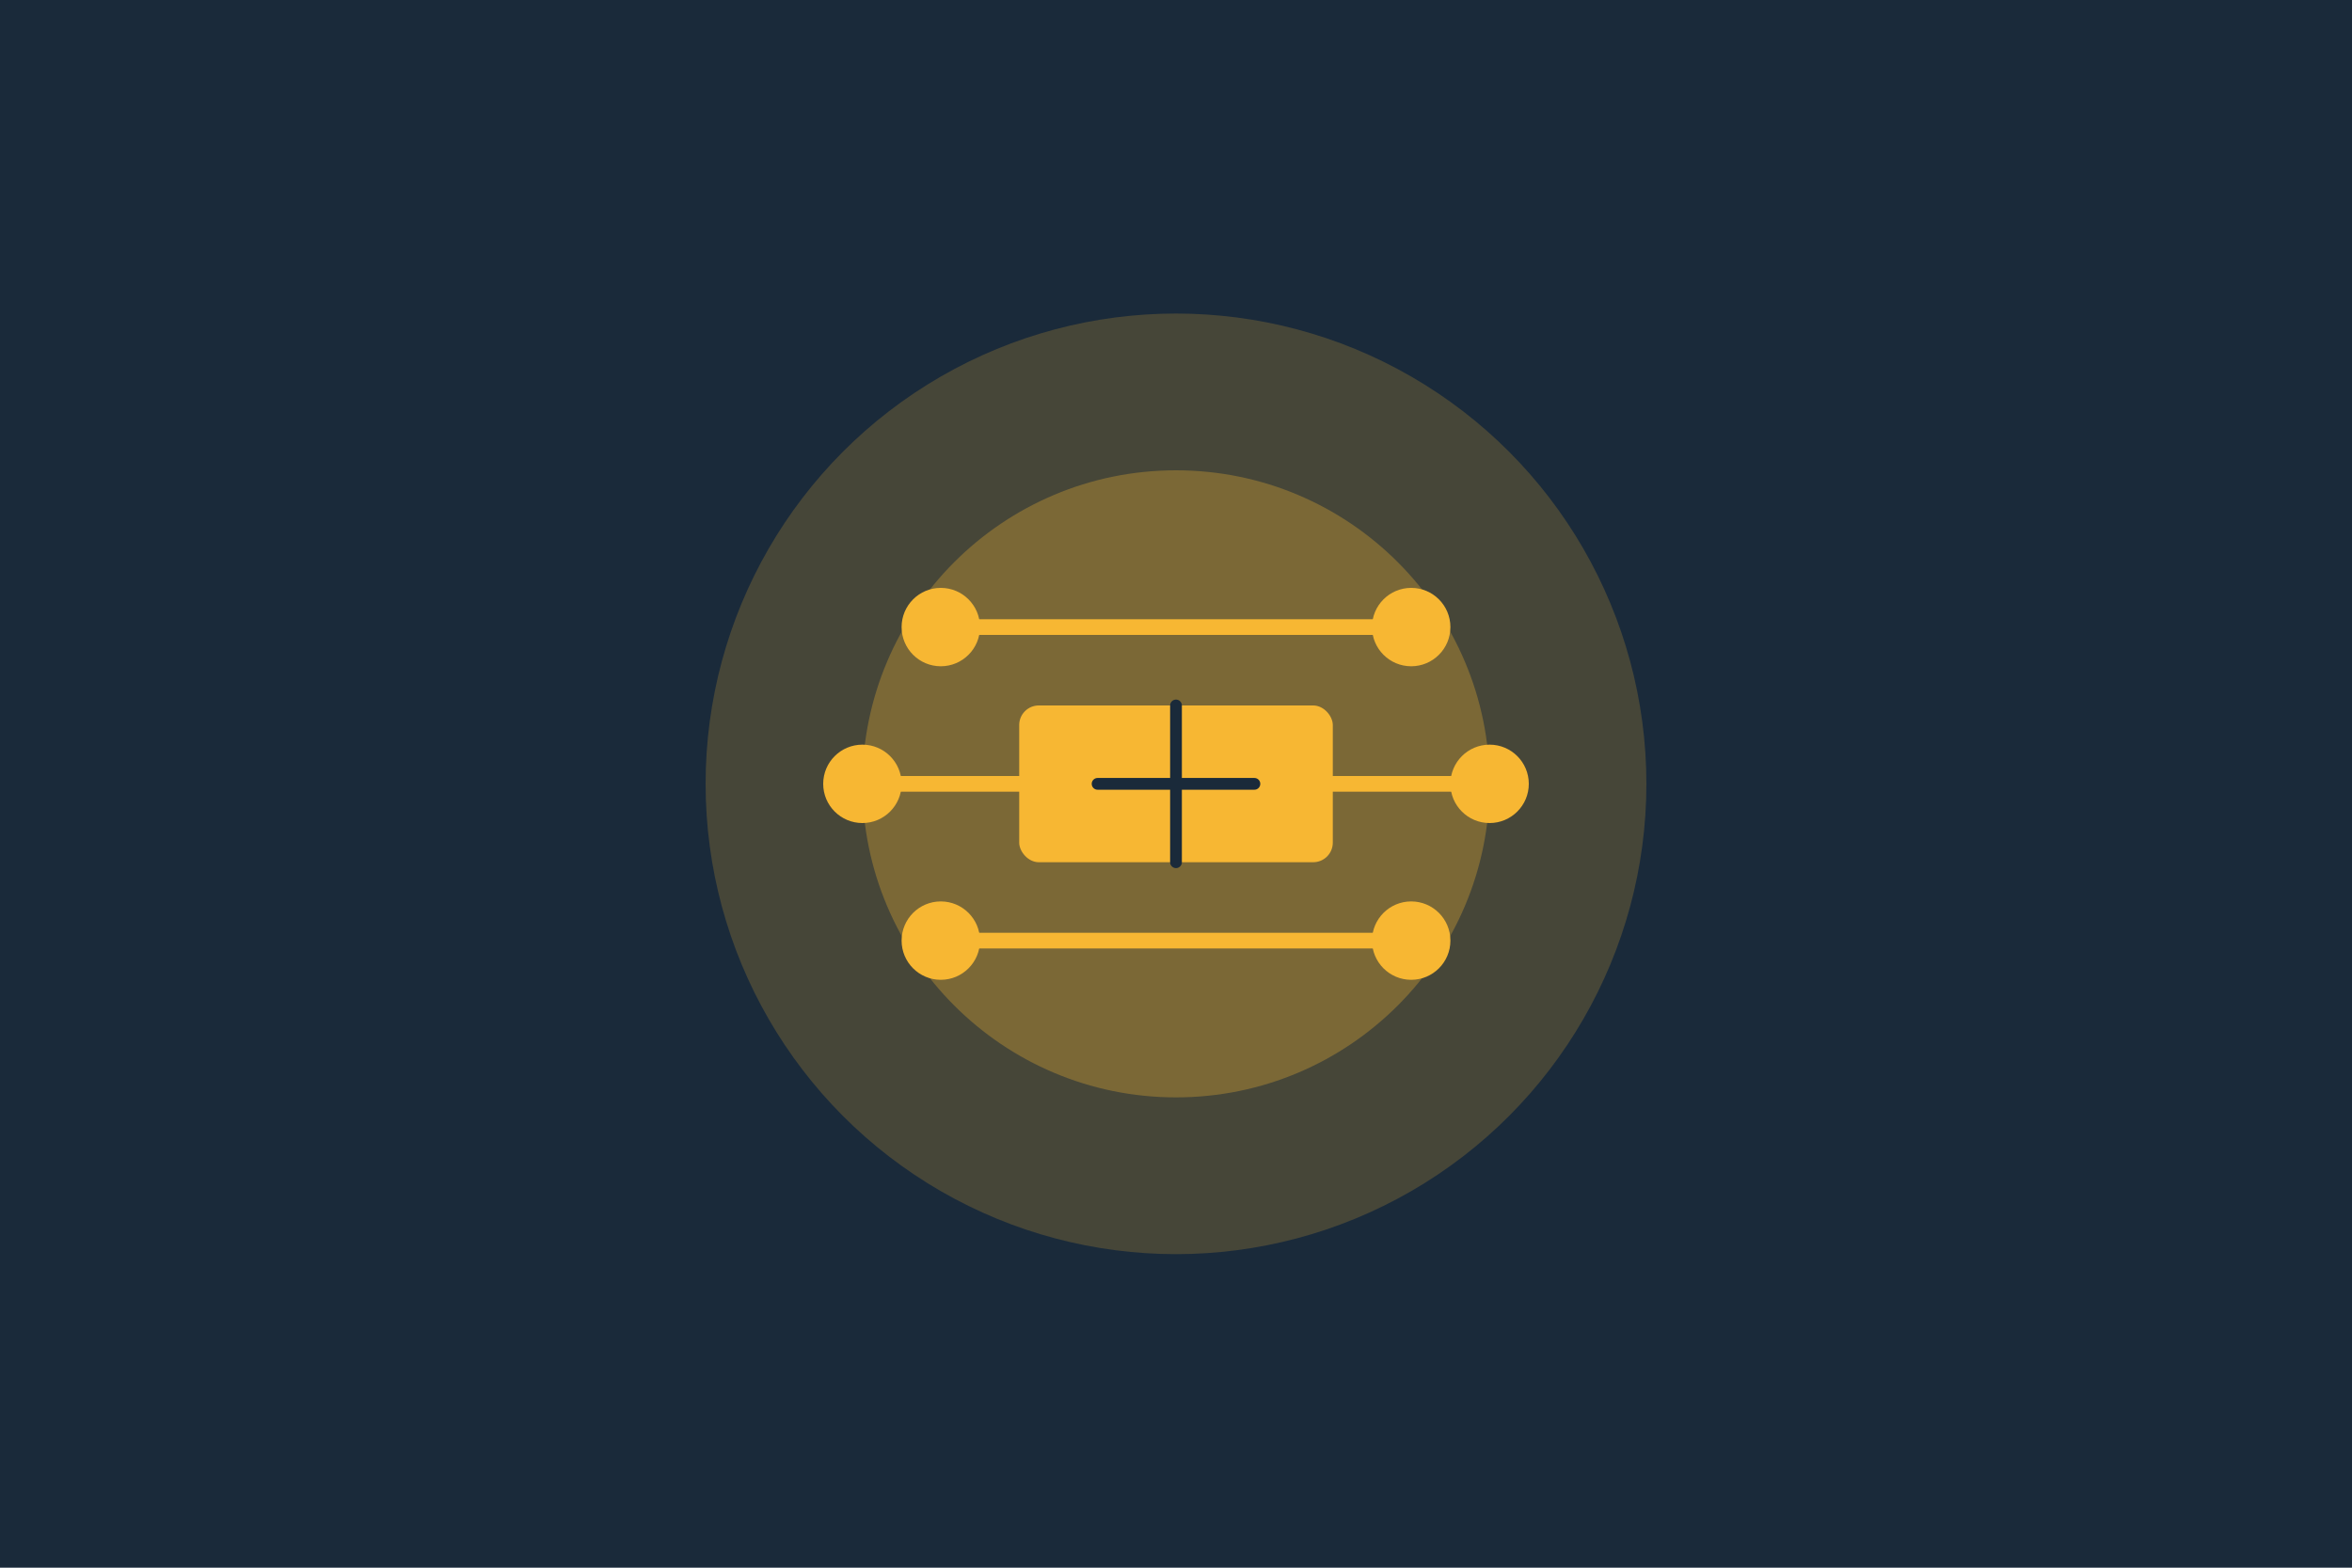 <?xml version="1.0" encoding="UTF-8"?>
<svg width="600" height="400" viewBox="0 0 600 400" fill="none" xmlns="http://www.w3.org/2000/svg">
  <rect width="600" height="400" fill="#1a2a3a"/>
  <circle cx="300" cy="200" r="120" fill="#f7b733" opacity="0.2"/>
  <circle cx="300" cy="200" r="80" fill="#f7b733" opacity="0.3"/>
  <path d="M220 200H380" stroke="#f7b733" stroke-width="4" stroke-linecap="round"/>
  <path d="M240 160H360" stroke="#f7b733" stroke-width="4" stroke-linecap="round"/>
  <path d="M240 240H360" stroke="#f7b733" stroke-width="4" stroke-linecap="round"/>
  <circle cx="220" cy="200" r="10" fill="#f7b733"/>
  <circle cx="380" cy="200" r="10" fill="#f7b733"/>
  <circle cx="240" cy="160" r="10" fill="#f7b733"/>
  <circle cx="360" cy="160" r="10" fill="#f7b733"/>
  <circle cx="240" cy="240" r="10" fill="#f7b733"/>
  <circle cx="360" cy="240" r="10" fill="#f7b733"/>
  <rect x="260" y="180" width="80" height="40" rx="5" fill="#f7b733"/>
  <path d="M280 200H320" stroke="#1a2a3a" stroke-width="3" stroke-linecap="round"/>
  <path d="M300 180V220" stroke="#1a2a3a" stroke-width="3" stroke-linecap="round"/>
</svg>
